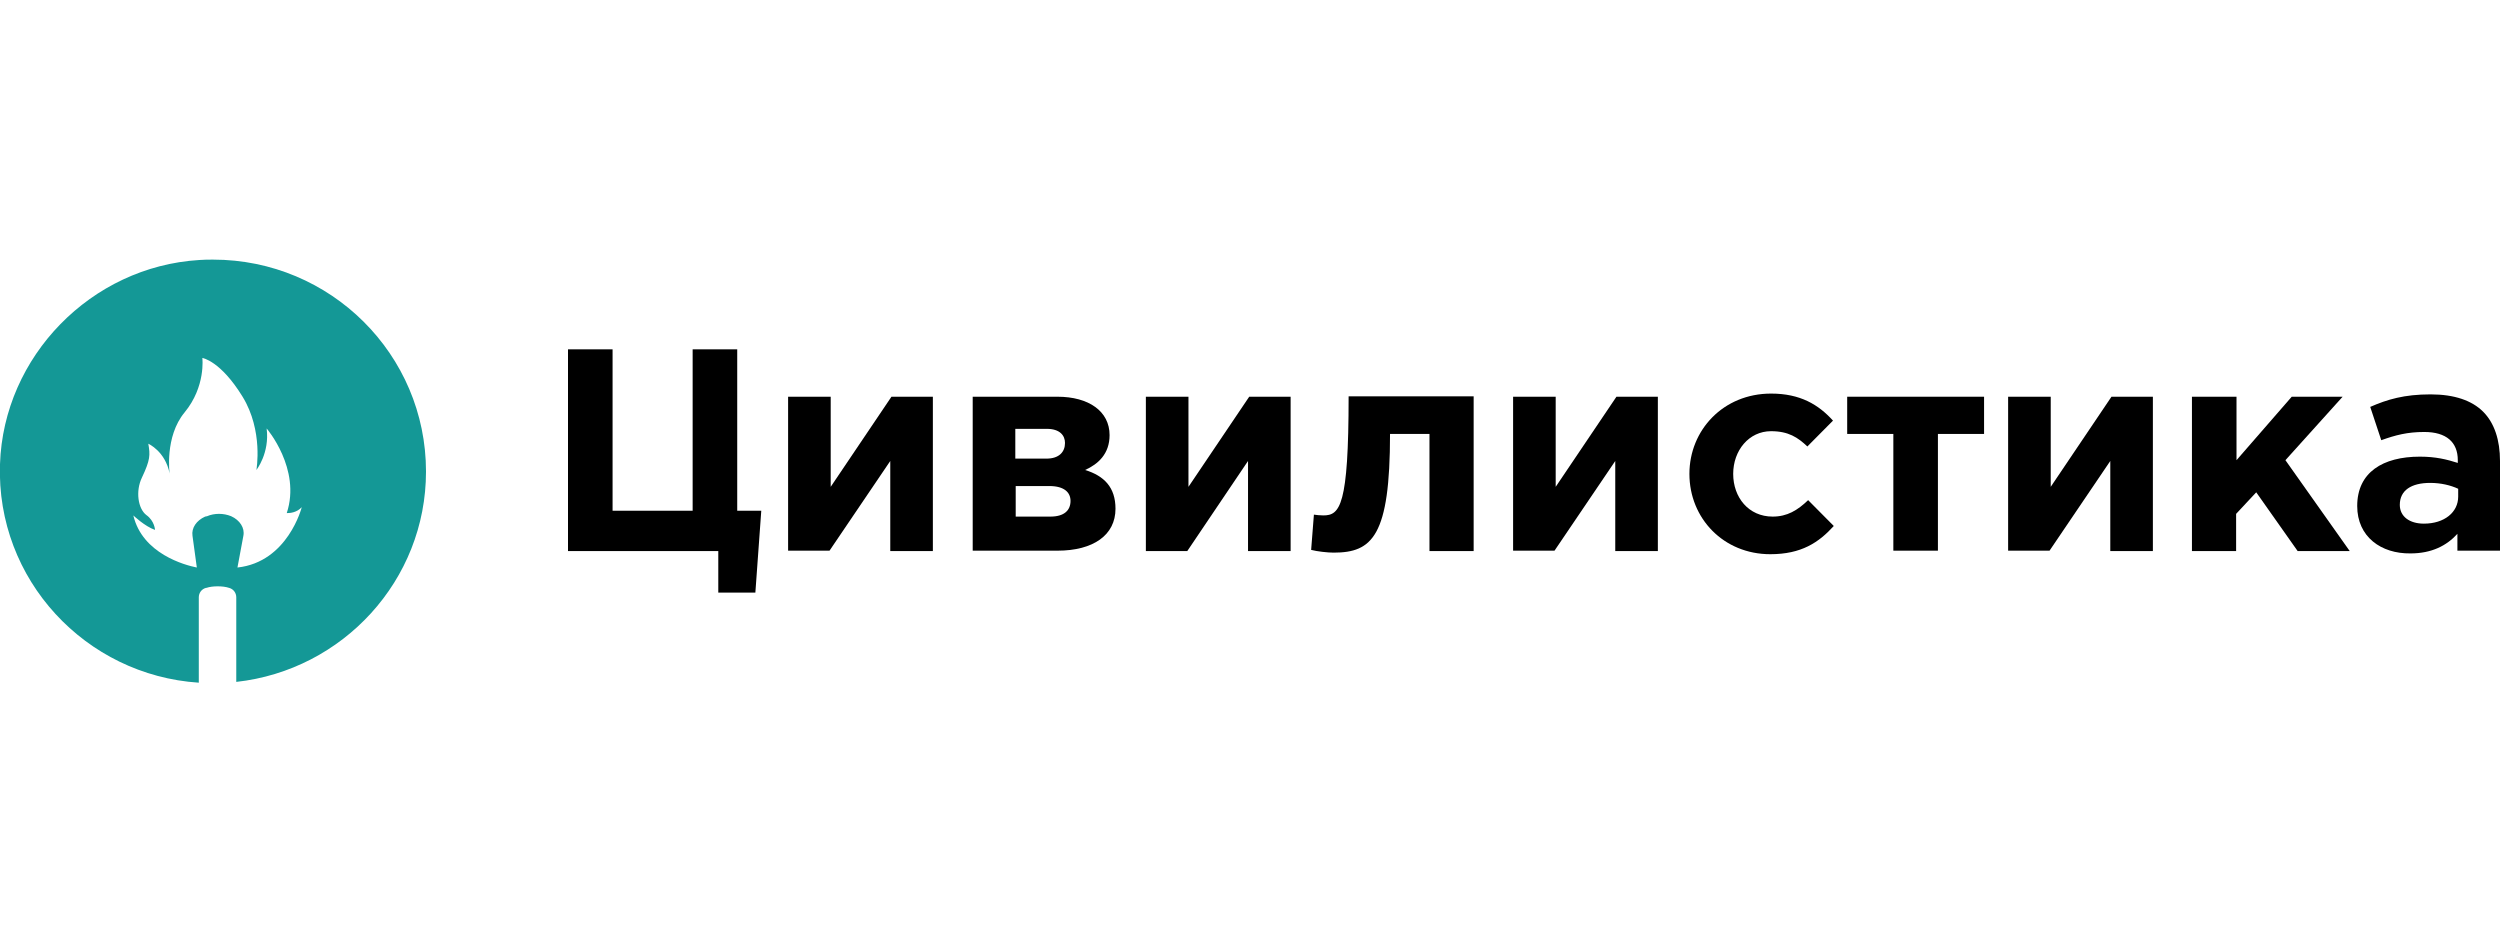 <?xml version="1.0" encoding="UTF-8"?> <svg xmlns="http://www.w3.org/2000/svg" width="260" height="98" viewBox="0 0 260 98" fill="none"> <g clip-path="url(#clip0_329_45)"> <path d="M74.702 57.311H59.072V36.33H63.708V53.115H72.035V36.33H76.671V53.115H79.173L78.558 61.63H74.702V57.311V57.311Z" fill="black"></path> <path d="M97.018 57.311H92.588V47.941L86.27 57.27H81.963V41.259H86.393V50.63L92.711 41.259H97.018V57.311Z" fill="black"></path> <path d="M109.981 41.259C113.222 41.259 115.396 42.767 115.396 45.252C115.396 47.207 114.206 48.267 112.853 48.878C114.822 49.489 116.011 50.67 116.011 52.911C116.011 55.641 113.714 57.27 109.981 57.27H101.161V41.259H109.981ZM108.832 47.696C110.145 47.696 110.76 47.004 110.76 46.067C110.76 45.293 110.227 44.6 108.873 44.6H105.592V47.696H108.832ZM109.243 53.726C110.678 53.726 111.335 53.074 111.335 52.096C111.335 51.241 110.719 50.548 109.12 50.548H105.633V53.726H109.243Z" fill="black"></path> <path d="M134.225 57.311H129.795V47.941L123.477 57.311H119.17V41.259H123.6V50.63L129.918 41.259H134.225V57.311Z" fill="black"></path> <path d="M153.26 41.259V57.311H148.665V45.129H144.563C144.563 55.763 142.717 57.474 138.697 57.474C138.081 57.474 136.974 57.352 136.359 57.189L136.646 53.522C136.81 53.563 137.384 53.603 137.63 53.603C139.353 53.603 140.256 52.626 140.256 41.218H153.26V41.259Z" fill="black"></path> <path d="M172.417 57.311H167.987V47.941L161.669 57.27H157.362V41.259H161.792V50.63L168.11 41.259H172.417V57.311Z" fill="black"></path> <path d="M175.699 49.285C175.699 44.722 179.227 40.933 184.191 40.933C187.226 40.933 189.113 42.074 190.631 43.744L187.965 46.433C186.98 45.496 185.996 44.844 184.191 44.844C181.893 44.844 180.252 46.84 180.252 49.285C180.252 51.729 181.852 53.726 184.355 53.726C185.873 53.726 186.939 53.074 188.047 52.015L190.713 54.703C189.154 56.415 187.349 57.637 184.109 57.637C179.268 57.637 175.699 53.929 175.699 49.285Z" fill="black"></path> <path d="M206.343 45.13H201.543V57.27H196.908V45.13H192.108V41.259H206.343V45.13Z" fill="black"></path> <path d="M223.9 57.311H219.47V47.941L213.152 57.27H208.845V41.259H213.276V50.63L219.593 41.259H223.9V57.311Z" fill="black"></path> <path d="M228.003 41.259H232.597V47.859L238.34 41.259H243.632L237.684 47.859L244.371 57.311H238.956L234.648 51.2L232.556 53.441V57.311H227.962V41.259H228.003Z" fill="black"></path> <path d="M245.15 52.626C245.15 49.122 247.816 47.492 251.672 47.492C253.313 47.492 254.462 47.778 255.611 48.144V47.859C255.611 45.985 254.421 44.926 252.124 44.926C250.36 44.926 249.129 45.252 247.652 45.781L246.504 42.318C248.268 41.544 250.032 41.015 252.78 41.015C255.282 41.015 257.087 41.666 258.236 42.807C259.426 43.989 260 45.781 260 47.941V57.27H255.57V55.518C254.462 56.741 252.903 57.555 250.688 57.555C247.652 57.596 245.15 55.844 245.15 52.626ZM255.652 51.648V50.833C254.872 50.467 253.847 50.222 252.739 50.222C250.77 50.222 249.58 50.996 249.58 52.504C249.58 53.726 250.606 54.459 252.083 54.459C254.216 54.459 255.652 53.278 255.652 51.648Z" fill="black"></path> <path d="M22.152 27C21.701 27 21.209 27 20.716 27.041C9.476 27.733 0.369 37.063 -1.07512e-05 48.267C-0.41 60.285 8.902 70.226 20.675 71V62.118C20.675 61.67 20.962 61.263 21.414 61.141H21.455C21.824 61.019 22.234 60.978 22.644 60.978C23.055 60.978 23.465 61.019 23.834 61.141C24.285 61.263 24.572 61.67 24.572 62.118V70.918C35.648 69.696 44.304 60.367 44.304 49.041C44.304 36.859 34.377 27 22.152 27ZM17.64 49.244C17.64 49.244 17.106 45.415 19.198 42.889C21.414 40.2 21.044 37.226 21.044 37.226C21.044 37.226 22.931 37.511 25.229 41.259C27.403 44.804 26.665 48.878 26.665 48.878C26.665 48.878 28.059 47.126 27.731 44.559C27.731 44.559 31.341 48.756 29.823 53.359C29.823 53.359 29.864 53.359 29.905 53.359C30.151 53.359 30.849 53.319 31.382 52.748C31.382 52.748 29.946 58.452 24.695 59.022L25.311 55.722C25.475 54.907 24.942 54.093 24.039 53.685C23.629 53.522 23.219 53.441 22.767 53.441C22.357 53.441 21.906 53.522 21.537 53.685L21.332 53.726C20.429 54.133 19.896 54.907 20.019 55.722L20.47 59.022C19.239 58.778 14.809 57.596 13.866 53.604C13.866 53.604 15.055 54.744 16.122 55.111C16.122 55.111 16.081 54.174 15.219 53.563C14.358 52.911 14.071 51.078 14.768 49.652C15.63 47.819 15.63 47.33 15.424 46.148C15.424 46.148 17.188 46.922 17.64 49.244Z" fill="#149896"></path> </g> <defs> <clipPath id="clip0_329_45"> <rect width="260" height="44" fill="white" transform="translate(0 27)"></rect> </clipPath> </defs> </svg> 